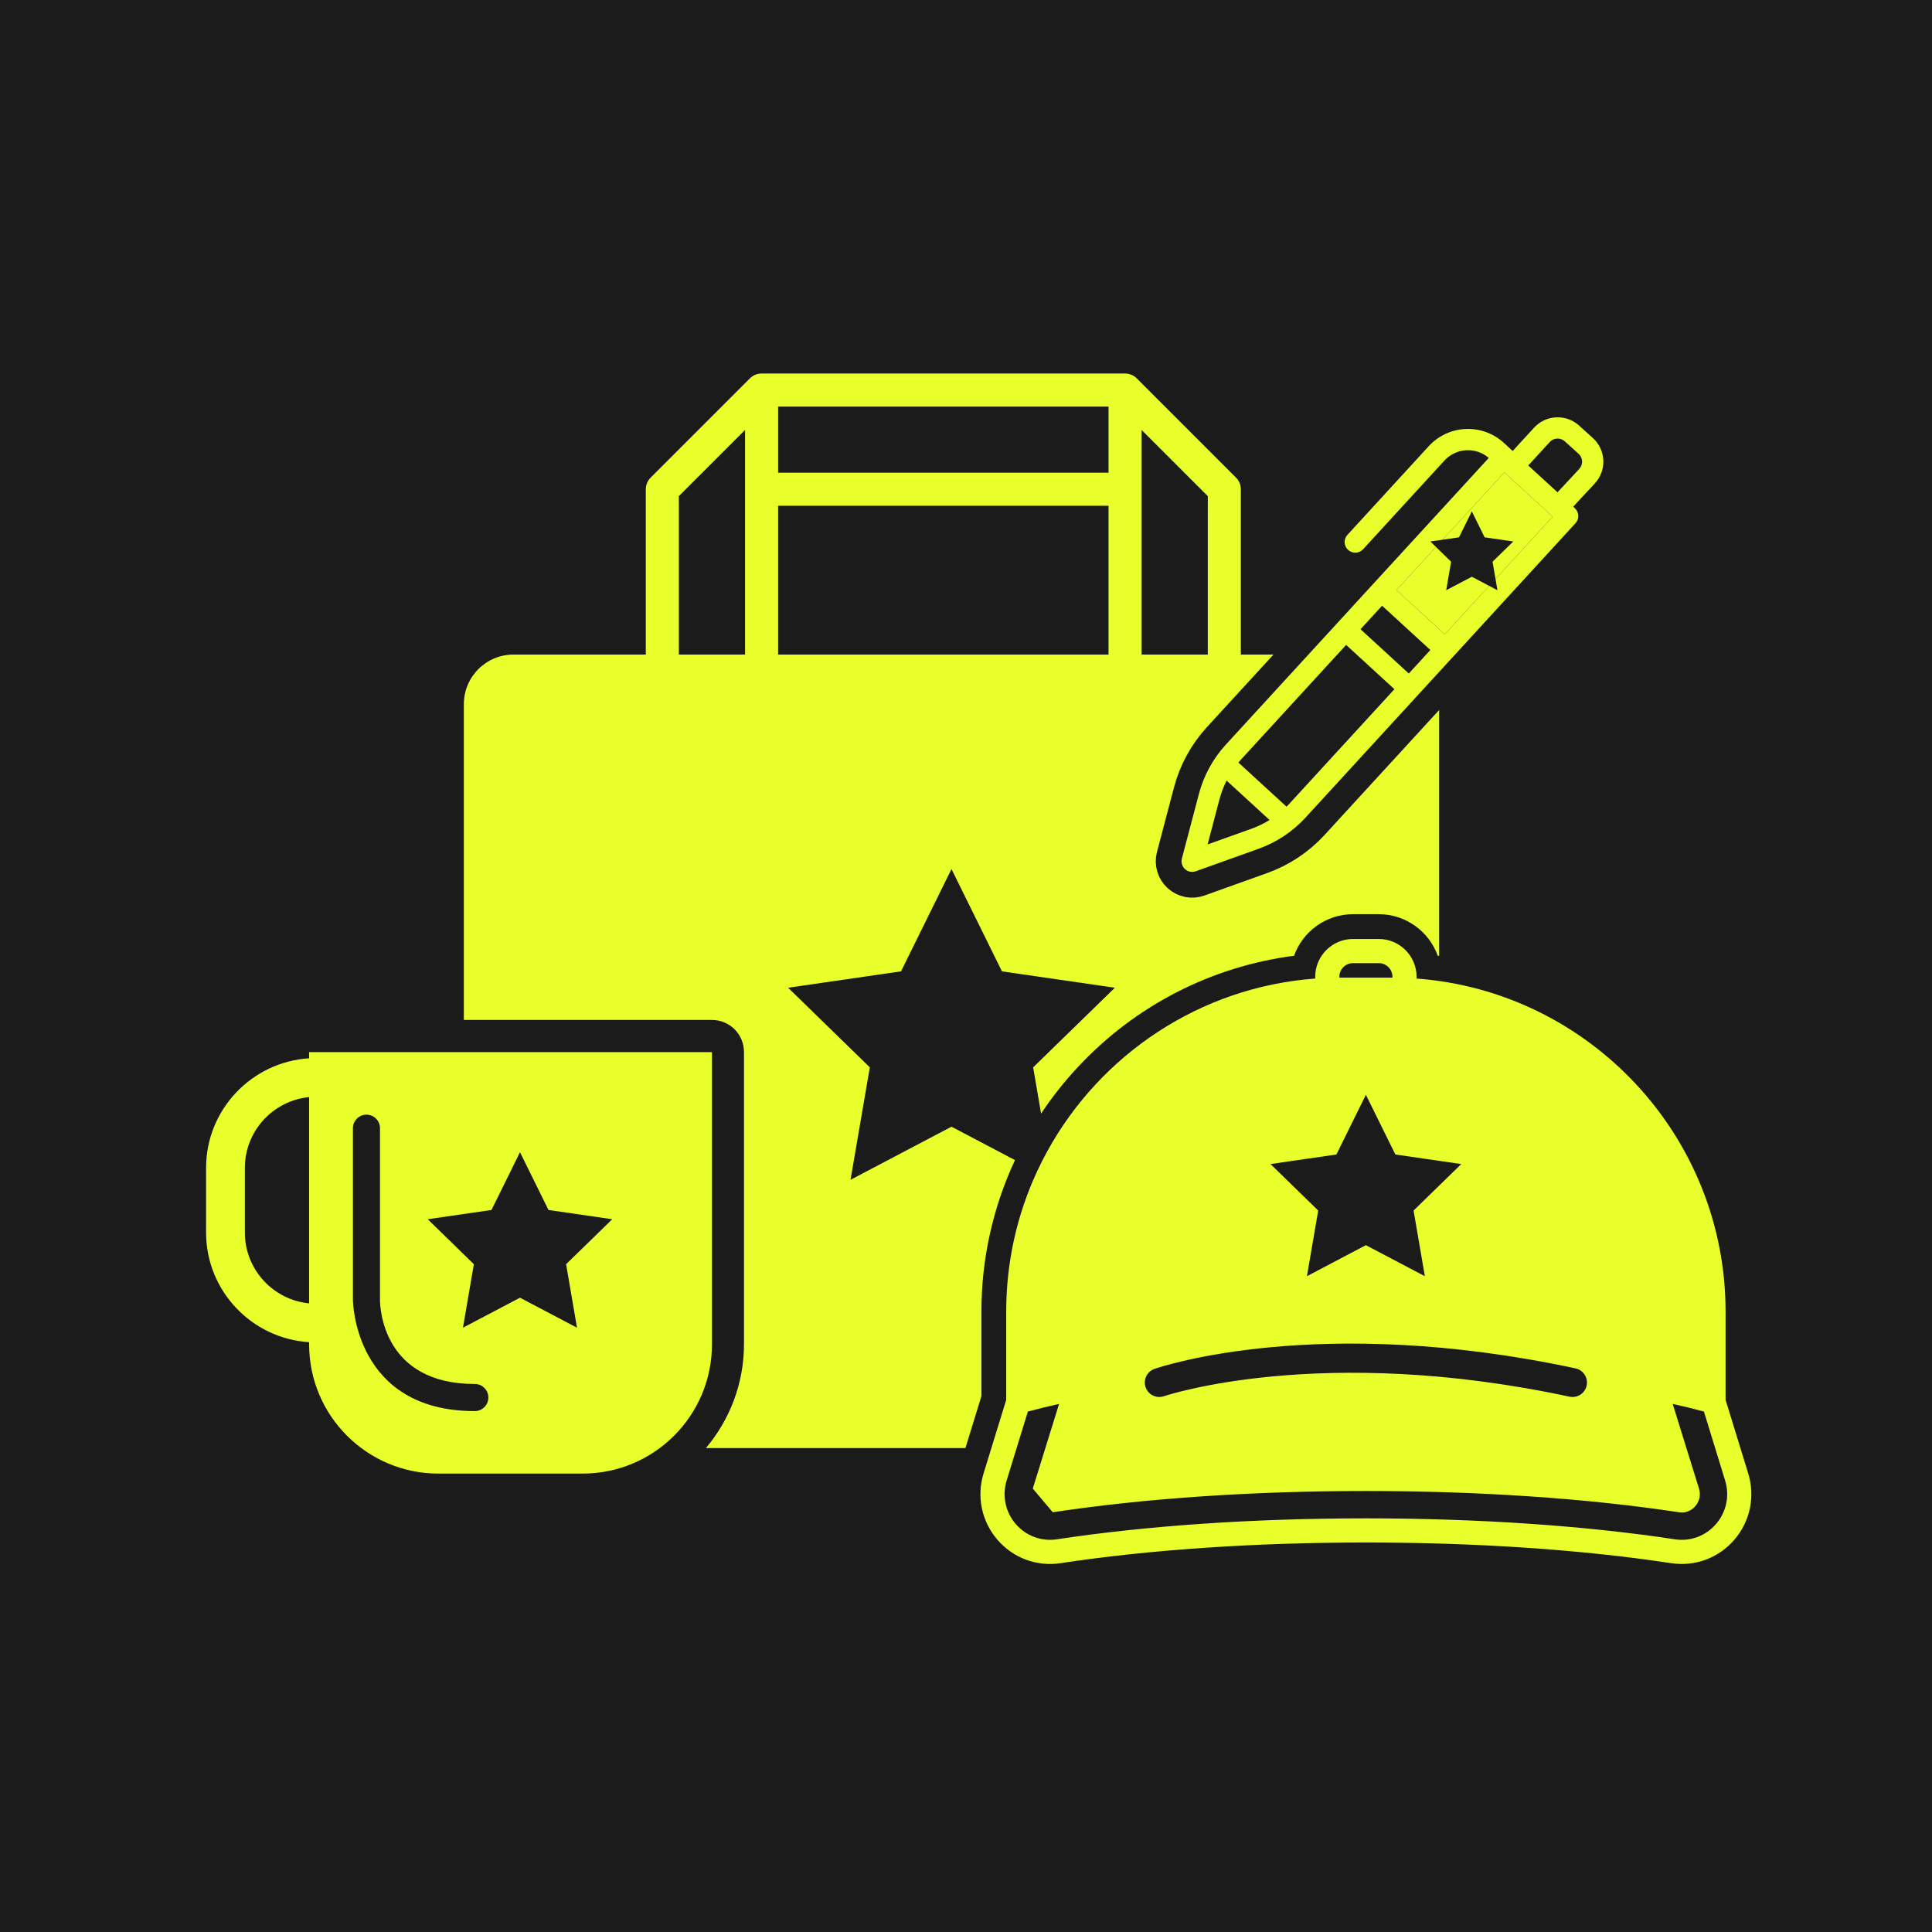<?xml version="1.0" encoding="UTF-8"?>
<svg width="150px" height="150px" viewBox="0 0 150 150" version="1.1" xmlns="http://www.w3.org/2000/svg" xmlns:xlink="http://www.w3.org/1999/xlink">
    <rect x="0" y="0" width="150" height="150" fill="#808080" stroke="none"/>
    <!-- Generator: Sketch 52.6 (67491) - http://www.bohemiancoding.com/sketch -->
    <title>Group 25</title>
    <desc>Created with Sketch.</desc>
    <g id="Desktop" stroke="none" stroke-width="1" fill="none" fill-rule="evenodd">
        <g id="Icons" transform="translate(-1150, -459)">
            <g id="Group-25" transform="translate(1150, 459)">
                <polygon id="Fill-1" fill="#1B1B1B" points="0 150 150 150 150 0.001 0 0.001"></polygon>
                <g id="Group-24" transform="translate(16, 29)">
                    <path d="M50.034,62.6 L51.533,53.87 L45.189,47.688 L53.955,46.416 L57.874,38.473 L61.792,46.416 L70.558,47.688 L64.214,53.87 L64.83,57.458 C65.675,56.187 66.629,54.977 67.688,53.843 C72.147,49.065 78.059,46.033 84.469,45.206 C85.142,43.327 86.941,41.978 89.048,41.978 L91.048,41.978 C93.156,41.978 94.954,43.327 95.627,45.206 C95.663,45.211 95.699,45.217 95.735,45.222 L95.735,25.671 C95.735,23.548 94.007,21.821 91.884,21.821 L80.339,21.821 L80.339,8.995 C80.339,8.949 80.337,8.904 80.332,8.858 C80.331,8.85 80.329,8.843 80.328,8.835 C80.325,8.802 80.321,8.768 80.314,8.735 C80.31,8.717 80.305,8.699 80.3,8.681 C80.295,8.659 80.29,8.637 80.284,8.615 C80.277,8.593 80.268,8.571 80.26,8.549 C80.254,8.532 80.248,8.515 80.242,8.499 C80.231,8.473 80.219,8.448 80.206,8.423 C80.201,8.411 80.196,8.399 80.19,8.387 C80.173,8.356 80.155,8.327 80.136,8.297 C80.133,8.292 80.129,8.286 80.126,8.28 C80.076,8.204 80.018,8.134 79.952,8.071 L72.267,0.386 C72.203,0.321 72.133,0.263 72.057,0.213 C72.052,0.209 72.046,0.206 72.04,0.203 C72.011,0.184 71.982,0.166 71.951,0.15 C71.939,0.143 71.927,0.138 71.914,0.132 C71.89,0.12 71.865,0.108 71.839,0.097 C71.823,0.09 71.806,0.085 71.789,0.079 C71.767,0.071 71.745,0.062 71.722,0.056 C71.701,0.049 71.678,0.044 71.657,0.038 C71.638,0.034 71.62,0.029 71.602,0.025 C71.57,0.018 71.535,0.014 71.502,0.01 C71.494,0.009 71.487,0.008 71.479,0.007 C71.434,0.002 71.388,-0 71.343,-0 L43.137,-0 C43.091,-0 43.046,0.002 43,0.007 C42.992,0.008 42.985,0.009 42.977,0.01 C42.944,0.014 42.91,0.018 42.877,0.025 C42.859,0.029 42.841,0.034 42.823,0.038 C42.801,0.044 42.779,0.049 42.757,0.056 C42.734,0.062 42.712,0.071 42.69,0.079 C42.674,0.085 42.657,0.09 42.64,0.097 C42.615,0.108 42.59,0.12 42.565,0.132 C42.553,0.138 42.54,0.143 42.529,0.15 C42.498,0.166 42.468,0.184 42.439,0.203 C42.433,0.206 42.428,0.209 42.422,0.213 C42.346,0.263 42.276,0.321 42.212,0.386 L34.527,8.071 C34.462,8.134 34.404,8.204 34.353,8.28 C34.35,8.286 34.346,8.292 34.343,8.297 C34.325,8.327 34.306,8.356 34.29,8.387 C34.284,8.399 34.279,8.411 34.273,8.423 C34.261,8.448 34.248,8.473 34.238,8.499 C34.231,8.515 34.225,8.532 34.219,8.549 C34.211,8.571 34.203,8.593 34.196,8.615 C34.189,8.637 34.184,8.659 34.179,8.681 C34.175,8.699 34.17,8.717 34.166,8.735 C34.159,8.768 34.155,8.802 34.15,8.835 C34.15,8.843 34.148,8.85 34.147,8.858 C34.143,8.904 34.14,8.949 34.14,8.995 L34.14,21.821 L23.863,21.821 C21.74,21.821 20.013,23.548 20.013,25.671 L20.013,50.189 L39.277,50.189 C40.65,50.189 41.763,51.302 41.763,52.676 L41.763,75.355 C41.763,78.43 40.648,81.247 38.804,83.43 L58.955,83.43 L60.197,79.396 L60.197,72.829 C60.197,68.718 61.099,64.717 62.803,61.07 L57.874,58.477 L50.034,62.6 Z M72.633,4.381 L77.772,9.519 L77.772,21.821 L72.633,21.821 L72.633,4.381 Z M41.846,21.821 L36.707,21.821 L36.707,9.519 L41.846,4.381 L41.846,21.821 Z M44.413,7.702 L70.066,7.702 L70.066,2.567 L44.413,2.567 L44.413,7.702 Z M44.413,21.821 L70.066,21.821 L70.066,10.269 L44.413,10.269 L44.413,21.821 Z" id="Fill-2" fill="#E9FF2B"></path>
                    <path d="M39.277,52.687 L7.999,52.687 L7.999,53.166 C3.544,53.447 -0,57.151 -0,61.676 L-0,66.696 C-0,71.221 3.544,74.925 7.999,75.206 L7.999,75.366 C7.999,80.914 12.494,85.409 18.04,85.409 L29.235,85.409 C34.781,85.409 39.277,80.914 39.277,75.366 L39.277,52.687 Z M7.999,72.193 C5.205,71.921 3.011,69.561 3.011,66.696 L3.011,61.676 C3.011,58.809 5.205,56.451 7.999,56.179 L7.999,72.193 Z M20.865,80.557 C11.507,80.557 11.401,72.026 11.401,71.939 L11.401,58.594 C11.401,58.012 11.873,57.542 12.451,57.542 C13.033,57.542 13.503,58.012 13.503,58.594 L13.503,71.939 C13.509,72.601 13.76,78.452 20.865,78.452 C21.446,78.452 21.917,78.924 21.917,79.504 C21.917,80.086 21.446,80.557 20.865,80.557 Z M27.952,69.152 L28.799,74.083 L24.372,71.754 L19.944,74.083 L20.79,69.152 L17.208,65.661 L22.158,64.943 L24.372,60.457 L26.585,64.943 L31.535,65.661 L27.952,69.152 Z" id="Fill-4" fill="#E9FF2B"></path>
                    <path d="M119.731,85.398 L117.973,79.685 L117.973,72.829 C117.973,59.183 107.376,47.966 93.979,46.974 C93.981,46.929 93.983,46.885 93.983,46.84 C93.983,45.221 92.666,43.903 91.047,43.903 L89.047,43.903 C87.428,43.903 86.112,45.221 86.112,46.84 C86.112,46.885 86.114,46.929 86.116,46.974 C77.156,47.637 69.45,52.875 65.327,60.353 C65.036,60.88 64.763,61.419 64.509,61.967 C62.977,65.273 62.122,68.953 62.122,72.83 L62.122,79.685 L60.364,85.398 C59.81,87.197 60.214,89.123 61.444,90.55 C62.665,91.966 64.494,92.644 66.337,92.365 C73.258,91.314 81.457,90.759 90.047,90.759 C98.638,90.759 106.836,91.315 113.756,92.365 C114.031,92.406 114.304,92.426 114.576,92.426 C116.13,92.426 117.611,91.755 118.651,90.549 C119.88,89.123 120.285,87.197 119.731,85.398 Z M89.047,45.778 L91.047,45.778 C91.632,45.778 92.109,46.254 92.109,46.84 C92.109,46.861 92.106,46.882 92.105,46.903 C92.085,46.903 92.066,46.902 92.046,46.902 L91.38,46.902 L88.714,46.902 L88.048,46.902 C88.029,46.902 88.009,46.903 87.99,46.903 C87.989,46.882 87.986,46.861 87.986,46.84 C87.986,46.254 88.462,45.778 89.047,45.778 Z M87.759,60.634 L90.047,55.997 L92.335,60.634 L97.453,61.377 L93.75,64.986 L94.625,70.083 L90.047,67.675 L85.47,70.083 L86.345,64.986 L82.642,61.377 L87.759,60.634 Z M73.638,77.278 C74.151,77.1 86.43,72.978 106.325,77.241 C106.931,77.371 107.317,77.968 107.187,78.575 C107.057,79.181 106.46,79.567 105.854,79.437 C86.567,75.304 74.493,79.359 74.374,79.401 C74.252,79.443 74.127,79.462 74.005,79.462 C73.541,79.462 73.105,79.171 72.945,78.707 C72.742,78.121 73.052,77.481 73.638,77.278 Z M117.231,89.326 C116.434,90.251 115.24,90.694 114.039,90.511 C107.027,89.448 98.731,88.885 90.047,88.885 C81.364,88.885 73.068,89.448 66.056,90.511 C64.854,90.694 63.661,90.251 62.864,89.326 C62.057,88.391 61.793,87.128 62.155,85.949 L63.803,80.592 C64.574,80.384 65.383,80.186 66.227,79.999 L64.185,86.573 L65.738,88.412 C72.853,87.332 81.259,86.761 90.047,86.761 C98.835,86.761 107.242,87.332 114.356,88.412 C114.433,88.423 114.509,88.429 114.584,88.429 C115.017,88.429 115.421,88.218 115.693,87.85 C115.853,87.632 116.095,87.178 115.909,86.571 L113.868,79.999 C114.711,80.186 115.521,80.384 116.292,80.592 L117.939,85.949 C118.302,87.128 118.038,88.39 117.231,89.326 Z" id="Fill-6" fill="#E9FF2B"></path>
                    <path d="M106.612,7.408 L104.925,9.223 L102.653,7.14 L104.325,5.316 C104.633,4.983 105.151,4.958 105.488,5.262 L106.561,6.233 C106.725,6.381 106.823,6.589 106.833,6.81 C106.841,7.031 106.762,7.246 106.612,7.408 Z M96.17,20.249 L92.421,16.811 L100.797,7.678 L104.546,11.116 L96.17,20.249 Z M93.379,23.292 L89.63,19.854 L91.304,18.028 L95.053,21.466 L93.379,23.292 Z M84.137,33.368 C84.055,33.458 83.97,33.545 83.884,33.63 L80.15,30.205 C80.227,30.112 80.307,30.02 80.388,29.93 L88.513,21.071 L92.262,24.509 L84.137,33.368 Z M81.167,35.342 L77.758,36.562 L78.679,33.06 C78.812,32.557 78.998,32.07 79.232,31.605 L82.569,34.665 C82.127,34.939 81.656,35.166 81.167,35.342 Z M106.595,4.037 C105.585,3.127 104.03,3.2 103.108,4.2 L101.442,6.017 L100.781,5.404 C99.975,4.656 98.904,4.261 97.806,4.305 C96.709,4.349 95.674,4.83 94.93,5.639 L88.614,12.528 C88.305,12.864 88.328,13.386 88.665,13.694 C89,14.002 89.522,13.98 89.831,13.643 L96.147,6.756 C97.051,5.77 98.574,5.68 99.588,6.553 L90.138,16.855 L88.413,18.737 L87.297,19.954 L79.172,28.814 C78.176,29.901 77.46,31.214 77.083,32.64 L75.76,37.658 C75.683,37.954 75.775,38.269 76.002,38.477 C76.227,38.684 76.55,38.749 76.838,38.645 L81.723,36.896 C83.111,36.398 84.357,35.57 85.355,34.485 L106.321,11.623 C106.629,11.287 106.606,10.765 106.27,10.457 L106.142,10.34 L107.822,8.532 C108.273,8.047 108.51,7.401 108.482,6.739 C108.454,6.076 108.161,5.453 107.67,5.009 L106.595,4.037 Z" id="Fill-8" fill="#1B1B1B"></path>
                    <path d="M106.612,7.408 L104.925,9.223 L102.653,7.14 L104.325,5.316 C104.633,4.983 105.151,4.958 105.488,5.262 L106.561,6.233 C106.725,6.381 106.823,6.589 106.833,6.81 C106.841,7.031 106.762,7.246 106.612,7.408 Z M96.17,20.249 L92.421,16.811 L100.797,7.678 L104.546,11.116 L96.17,20.249 Z M93.379,23.292 L89.63,19.854 L91.304,18.028 L95.053,21.466 L93.379,23.292 Z M84.137,33.368 C84.055,33.458 83.97,33.545 83.884,33.63 L80.15,30.205 C80.227,30.112 80.307,30.02 80.388,29.93 L88.513,21.071 L92.262,24.509 L84.137,33.368 Z M81.167,35.342 L77.758,36.562 L78.679,33.06 C78.812,32.557 78.998,32.07 79.232,31.605 L82.569,34.665 C82.127,34.939 81.656,35.166 81.167,35.342 Z M106.595,4.037 C105.585,3.127 104.03,3.2 103.108,4.2 L101.442,6.017 L100.781,5.404 C99.975,4.656 98.904,4.261 97.806,4.305 C96.709,4.349 95.674,4.83 94.93,5.639 L88.614,12.528 C88.305,12.864 88.328,13.386 88.665,13.694 C89,14.002 89.522,13.98 89.831,13.643 L96.147,6.756 C97.051,5.77 98.574,5.68 99.588,6.553 L90.138,16.855 L88.413,18.737 L87.297,19.954 L79.172,28.814 C78.176,29.901 77.46,31.214 77.083,32.64 L75.76,37.658 C75.683,37.954 75.775,38.269 76.002,38.477 C76.227,38.684 76.55,38.749 76.838,38.645 L81.723,36.896 C83.111,36.398 84.357,35.57 85.355,34.485 L106.321,11.623 C106.629,11.287 106.606,10.765 106.27,10.457 L106.142,10.34 L107.822,8.532 C108.273,8.047 108.51,7.401 108.482,6.739 C108.454,6.076 108.161,5.453 107.67,5.009 L106.595,4.037 Z" id="Stroke-10" stroke="#1B1B1B" stroke-width="4"></path>
                    <polygon id="Fill-12" fill="#1B1B1B" points="89.63 19.854 93.379 23.292 95.054 21.466 91.305 18.028"></polygon>
                    <path d="M80.389,29.931 C80.308,30.02 80.228,30.113 80.151,30.206 L83.885,33.631 C83.971,33.545 84.056,33.458 84.138,33.369 L92.263,24.51 L88.514,21.072 L80.389,29.931 Z" id="Fill-14" fill="#1B1B1B"></path>
                    <path d="M78.68,33.061 L77.758,36.563 L81.167,35.342 C81.657,35.166 82.127,34.939 82.57,34.665 L79.233,31.605 C78.998,32.07 78.813,32.558 78.68,33.061" id="Fill-16" fill="#1B1B1B"></path>
                    <polygon id="Fill-18" fill="#E9FF2B" points="92.421 16.811 96.17 20.249 104.546 11.116 100.797 7.678"></polygon>
                    <path d="M106.612,7.408 L104.925,9.223 L102.653,7.14 L104.325,5.316 C104.633,4.983 105.151,4.958 105.488,5.262 L106.561,6.233 C106.725,6.381 106.823,6.589 106.833,6.81 C106.841,7.031 106.762,7.246 106.612,7.408 Z M96.17,20.249 L92.421,16.811 L100.797,7.678 L104.546,11.116 L96.17,20.249 Z M93.379,23.292 L89.63,19.854 L91.304,18.028 L95.053,21.466 L93.379,23.292 Z M84.137,33.368 C84.055,33.458 83.97,33.545 83.884,33.63 L80.15,30.205 C80.227,30.112 80.307,30.02 80.388,29.93 L88.513,21.071 L92.262,24.509 L84.137,33.368 Z M81.167,35.342 L77.758,36.562 L78.679,33.06 C78.812,32.557 78.998,32.07 79.232,31.605 L82.569,34.665 C82.127,34.939 81.656,35.166 81.167,35.342 Z M106.595,4.037 C105.585,3.127 104.03,3.2 103.108,4.2 L101.442,6.017 L100.781,5.404 C99.975,4.656 98.904,4.261 97.806,4.305 C96.709,4.349 95.674,4.83 94.93,5.639 L88.614,12.528 C88.305,12.864 88.328,13.386 88.665,13.694 C89,14.002 89.522,13.98 89.831,13.643 L96.147,6.756 C97.051,5.77 98.574,5.68 99.588,6.553 L90.138,16.855 L88.413,18.737 L87.297,19.954 L79.172,28.814 C78.176,29.901 77.46,31.214 77.083,32.64 L75.76,37.658 C75.683,37.954 75.775,38.269 76.002,38.477 C76.227,38.684 76.55,38.749 76.838,38.645 L81.723,36.896 C83.111,36.398 84.357,35.57 85.355,34.485 L106.321,11.623 C106.629,11.287 106.606,10.765 106.27,10.457 L106.142,10.34 L107.822,8.532 C108.273,8.047 108.51,7.401 108.482,6.739 C108.454,6.076 108.161,5.453 107.67,5.009 L106.595,4.037 Z" id="Fill-20" fill="#E9FF2B"></path>
                    <polygon id="Fill-22" fill="#1B1B1B" points="98.272 10.702 99.266 12.718 101.492 13.041 99.882 14.61 100.261 16.825 98.272 15.779 96.284 16.825 96.663 14.61 95.053 13.041 97.278 12.718"></polygon>
                </g>
            </g>
        </g>
    </g>
</svg>